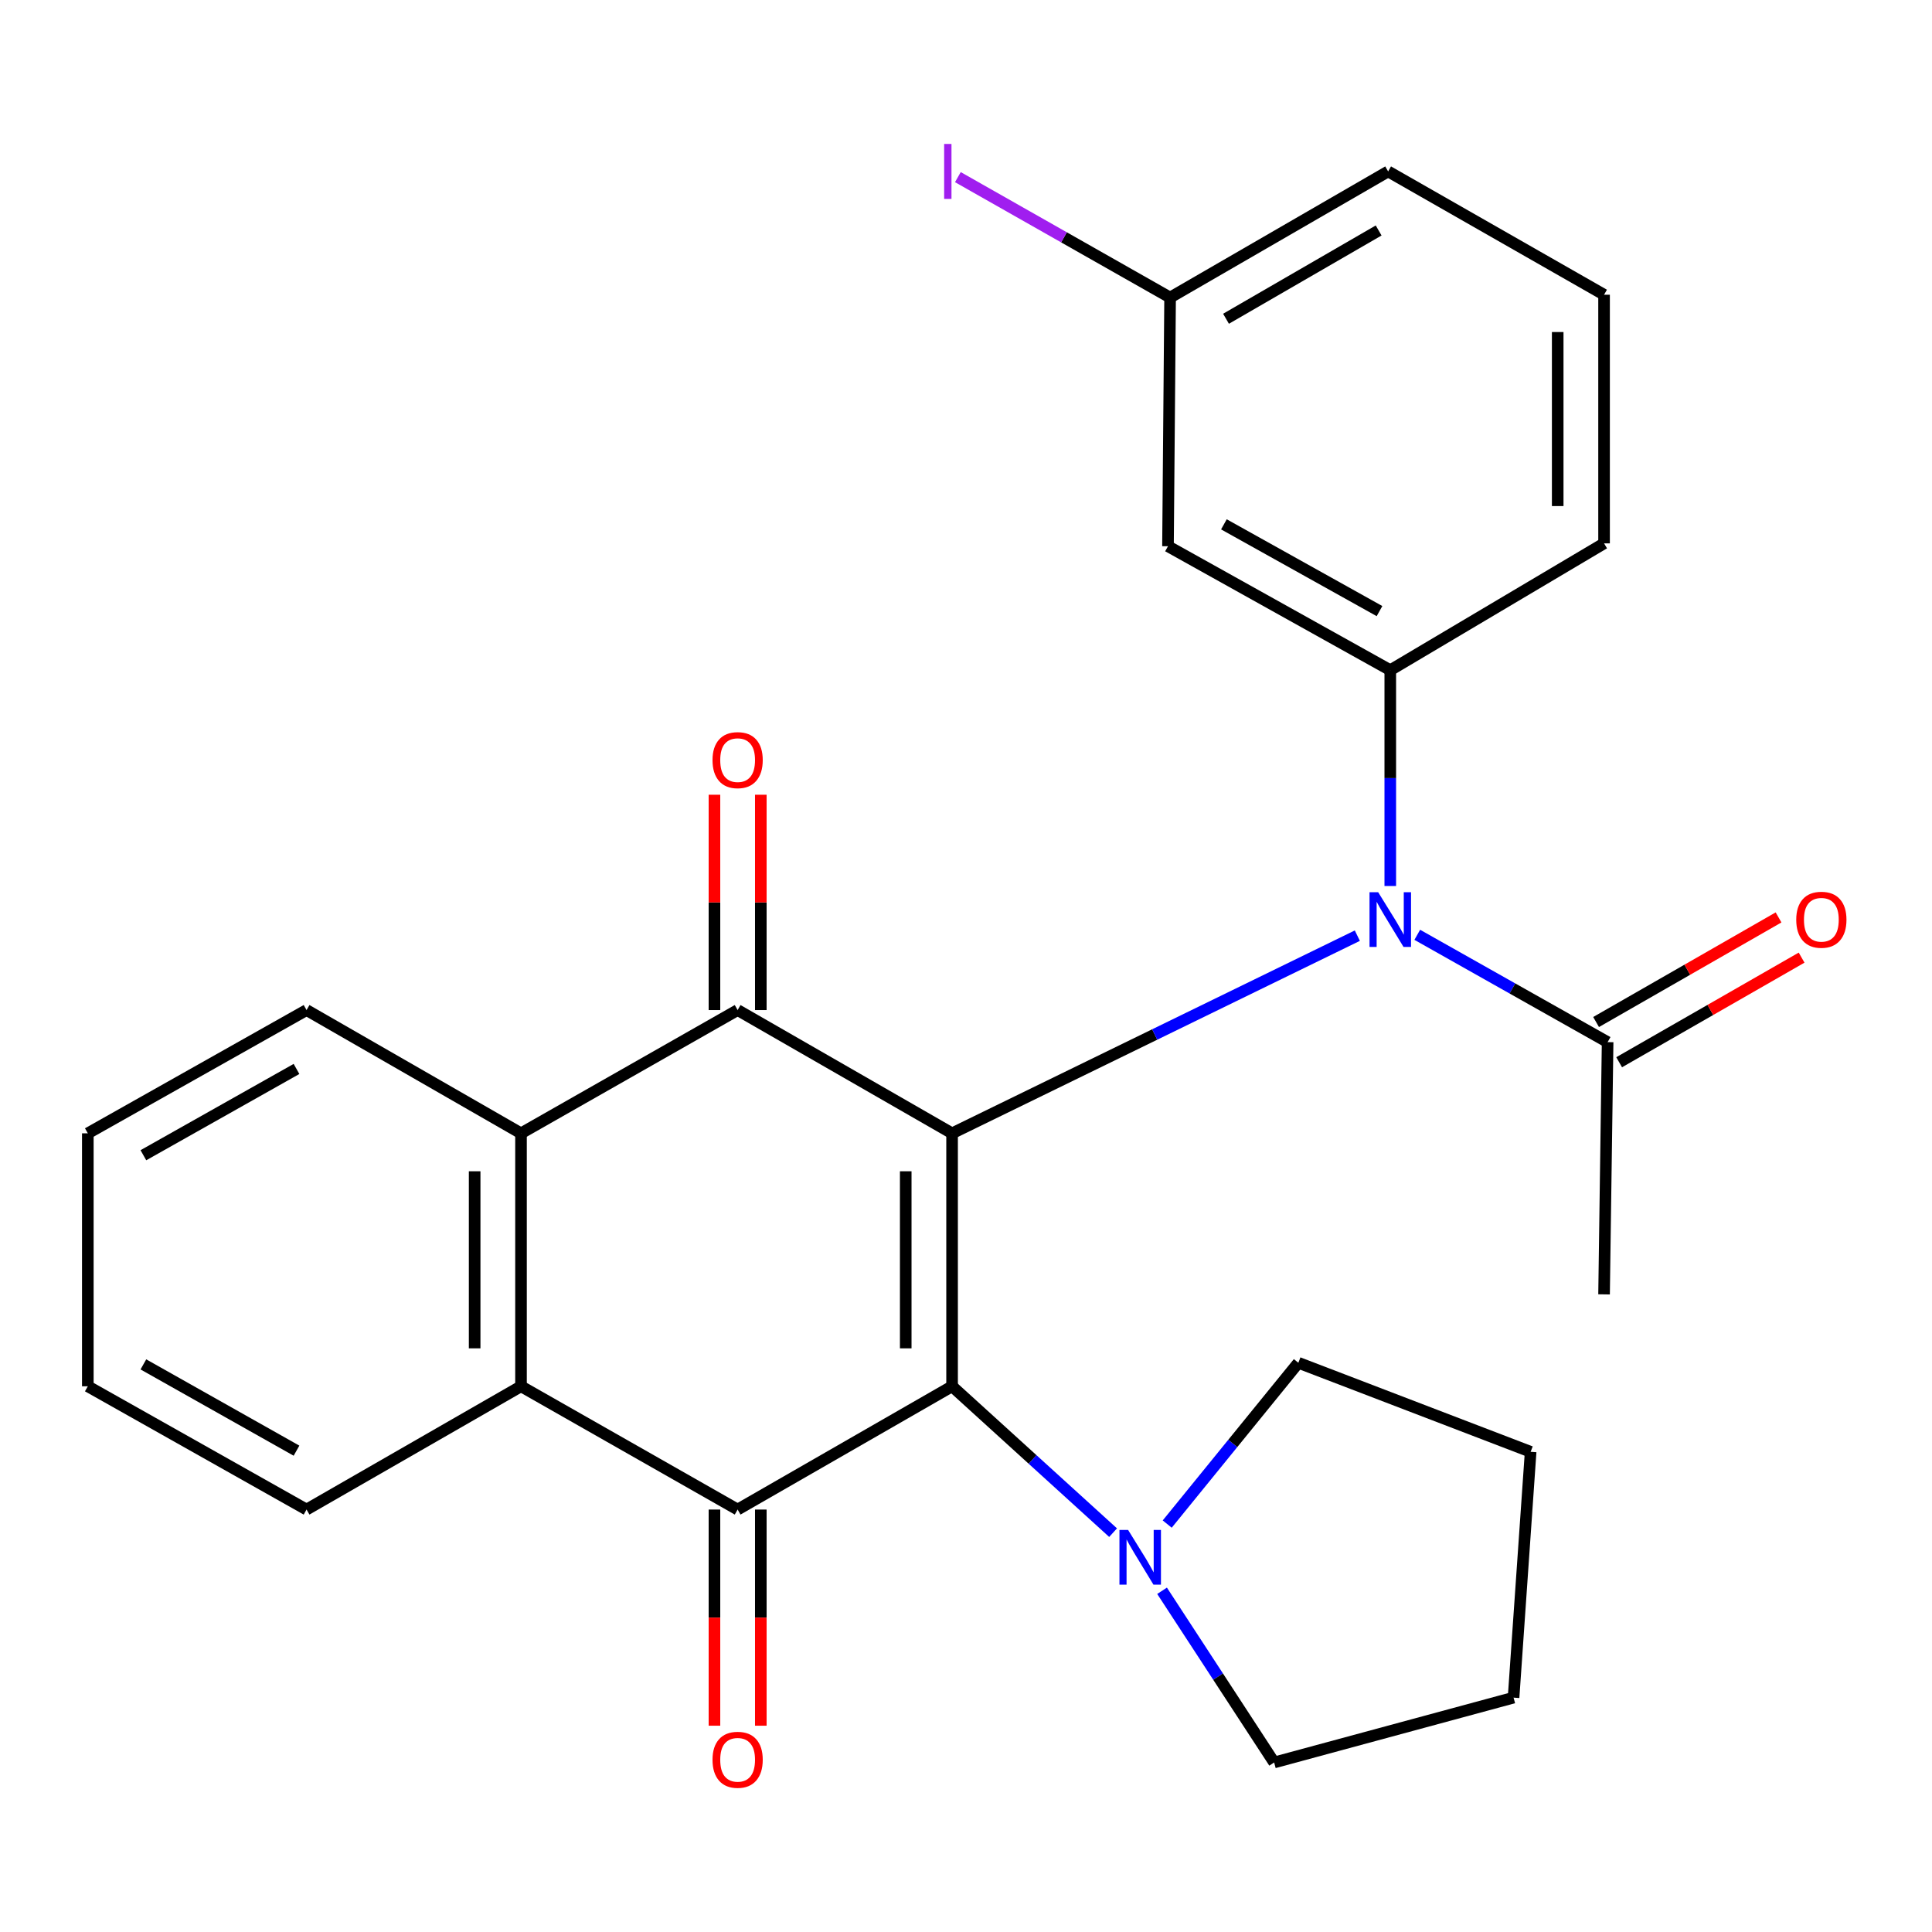 <?xml version='1.0' encoding='iso-8859-1'?>
<svg version='1.1' baseProfile='full'
              xmlns='http://www.w3.org/2000/svg'
                      xmlns:rdkit='http://www.rdkit.org/xml'
                      xmlns:xlink='http://www.w3.org/1999/xlink'
                  xml:space='preserve'
width='1000px' height='1000px' viewBox='0 0 1000 1000'>
<!-- END OF HEADER -->
<rect style='opacity:1.0;fill:#FFFFFF;stroke:none' width='1000' height='1000' x='0' y='0'> </rect>
<path class='bond-0' d='M 492.799,586.609 L 492.799,717.541' style='fill:none;fill-rule:evenodd;stroke:#000000;stroke-width:6px;stroke-linecap:butt;stroke-linejoin:miter;stroke-opacity:1' />
<path class='bond-0' d='M 468.804,606.249 L 468.804,697.902' style='fill:none;fill-rule:evenodd;stroke:#000000;stroke-width:6px;stroke-linecap:butt;stroke-linejoin:miter;stroke-opacity:1' />
<path class='bond-2' d='M 492.799,586.609 L 381.796,522.81' style='fill:none;fill-rule:evenodd;stroke:#000000;stroke-width:6px;stroke-linecap:butt;stroke-linejoin:miter;stroke-opacity:1' />
<path class='bond-3' d='M 492.799,586.609 L 597.677,535.452' style='fill:none;fill-rule:evenodd;stroke:#000000;stroke-width:6px;stroke-linecap:butt;stroke-linejoin:miter;stroke-opacity:1' />
<path class='bond-3' d='M 597.677,535.452 L 702.555,484.296' style='fill:none;fill-rule:evenodd;stroke:#0000FF;stroke-width:6px;stroke-linecap:butt;stroke-linejoin:miter;stroke-opacity:1' />
<path class='bond-1' d='M 492.799,717.541 L 381.796,781.341' style='fill:none;fill-rule:evenodd;stroke:#000000;stroke-width:6px;stroke-linecap:butt;stroke-linejoin:miter;stroke-opacity:1' />
<path class='bond-6' d='M 492.799,717.541 L 534.467,755.421' style='fill:none;fill-rule:evenodd;stroke:#000000;stroke-width:6px;stroke-linecap:butt;stroke-linejoin:miter;stroke-opacity:1' />
<path class='bond-6' d='M 534.467,755.421 L 576.135,793.301' style='fill:none;fill-rule:evenodd;stroke:#0000FF;stroke-width:6px;stroke-linecap:butt;stroke-linejoin:miter;stroke-opacity:1' />
<path class='bond-11' d='M 369.798,781.341 L 369.798,837.283' style='fill:none;fill-rule:evenodd;stroke:#000000;stroke-width:6px;stroke-linecap:butt;stroke-linejoin:miter;stroke-opacity:1' />
<path class='bond-11' d='M 369.798,837.283 L 369.798,893.224' style='fill:none;fill-rule:evenodd;stroke:#FF0000;stroke-width:6px;stroke-linecap:butt;stroke-linejoin:miter;stroke-opacity:1' />
<path class='bond-11' d='M 393.793,781.341 L 393.793,837.283' style='fill:none;fill-rule:evenodd;stroke:#000000;stroke-width:6px;stroke-linecap:butt;stroke-linejoin:miter;stroke-opacity:1' />
<path class='bond-11' d='M 393.793,837.283 L 393.793,893.224' style='fill:none;fill-rule:evenodd;stroke:#FF0000;stroke-width:6px;stroke-linecap:butt;stroke-linejoin:miter;stroke-opacity:1' />
<path class='bond-27' d='M 381.796,781.341 L 269.673,717.541' style='fill:none;fill-rule:evenodd;stroke:#000000;stroke-width:6px;stroke-linecap:butt;stroke-linejoin:miter;stroke-opacity:1' />
<path class='bond-4' d='M 381.796,522.81 L 269.673,586.609' style='fill:none;fill-rule:evenodd;stroke:#000000;stroke-width:6px;stroke-linecap:butt;stroke-linejoin:miter;stroke-opacity:1' />
<path class='bond-10' d='M 393.793,522.81 L 393.793,467.082' style='fill:none;fill-rule:evenodd;stroke:#000000;stroke-width:6px;stroke-linecap:butt;stroke-linejoin:miter;stroke-opacity:1' />
<path class='bond-10' d='M 393.793,467.082 L 393.793,411.354' style='fill:none;fill-rule:evenodd;stroke:#FF0000;stroke-width:6px;stroke-linecap:butt;stroke-linejoin:miter;stroke-opacity:1' />
<path class='bond-10' d='M 369.798,522.81 L 369.798,467.082' style='fill:none;fill-rule:evenodd;stroke:#000000;stroke-width:6px;stroke-linecap:butt;stroke-linejoin:miter;stroke-opacity:1' />
<path class='bond-10' d='M 369.798,467.082 L 369.798,411.354' style='fill:none;fill-rule:evenodd;stroke:#FF0000;stroke-width:6px;stroke-linecap:butt;stroke-linejoin:miter;stroke-opacity:1' />
<path class='bond-7' d='M 719.604,458.592 L 719.604,402.74' style='fill:none;fill-rule:evenodd;stroke:#0000FF;stroke-width:6px;stroke-linecap:butt;stroke-linejoin:miter;stroke-opacity:1' />
<path class='bond-7' d='M 719.604,402.74 L 719.604,346.887' style='fill:none;fill-rule:evenodd;stroke:#000000;stroke-width:6px;stroke-linecap:butt;stroke-linejoin:miter;stroke-opacity:1' />
<path class='bond-8' d='M 733.572,483.855 L 782.836,511.631' style='fill:none;fill-rule:evenodd;stroke:#0000FF;stroke-width:6px;stroke-linecap:butt;stroke-linejoin:miter;stroke-opacity:1' />
<path class='bond-8' d='M 782.836,511.631 L 832.1,539.406' style='fill:none;fill-rule:evenodd;stroke:#000000;stroke-width:6px;stroke-linecap:butt;stroke-linejoin:miter;stroke-opacity:1' />
<path class='bond-5' d='M 269.673,586.609 L 269.673,717.541' style='fill:none;fill-rule:evenodd;stroke:#000000;stroke-width:6px;stroke-linecap:butt;stroke-linejoin:miter;stroke-opacity:1' />
<path class='bond-5' d='M 245.678,606.249 L 245.678,697.902' style='fill:none;fill-rule:evenodd;stroke:#000000;stroke-width:6px;stroke-linecap:butt;stroke-linejoin:miter;stroke-opacity:1' />
<path class='bond-16' d='M 269.673,586.609 L 158.67,522.81' style='fill:none;fill-rule:evenodd;stroke:#000000;stroke-width:6px;stroke-linecap:butt;stroke-linejoin:miter;stroke-opacity:1' />
<path class='bond-17' d='M 269.673,717.541 L 158.67,781.341' style='fill:none;fill-rule:evenodd;stroke:#000000;stroke-width:6px;stroke-linecap:butt;stroke-linejoin:miter;stroke-opacity:1' />
<path class='bond-18' d='M 601.479,823.387 L 630.488,867.823' style='fill:none;fill-rule:evenodd;stroke:#0000FF;stroke-width:6px;stroke-linecap:butt;stroke-linejoin:miter;stroke-opacity:1' />
<path class='bond-18' d='M 630.488,867.823 L 659.497,912.26' style='fill:none;fill-rule:evenodd;stroke:#000000;stroke-width:6px;stroke-linecap:butt;stroke-linejoin:miter;stroke-opacity:1' />
<path class='bond-19' d='M 604.149,788.856 L 638.088,747.113' style='fill:none;fill-rule:evenodd;stroke:#0000FF;stroke-width:6px;stroke-linecap:butt;stroke-linejoin:miter;stroke-opacity:1' />
<path class='bond-19' d='M 638.088,747.113 L 672.027,705.371' style='fill:none;fill-rule:evenodd;stroke:#000000;stroke-width:6px;stroke-linecap:butt;stroke-linejoin:miter;stroke-opacity:1' />
<path class='bond-9' d='M 719.604,346.887 L 604.548,282.728' style='fill:none;fill-rule:evenodd;stroke:#000000;stroke-width:6px;stroke-linecap:butt;stroke-linejoin:miter;stroke-opacity:1' />
<path class='bond-9' d='M 714.032,316.307 L 633.493,271.395' style='fill:none;fill-rule:evenodd;stroke:#000000;stroke-width:6px;stroke-linecap:butt;stroke-linejoin:miter;stroke-opacity:1' />
<path class='bond-15' d='M 719.604,346.887 L 830.26,281.248' style='fill:none;fill-rule:evenodd;stroke:#000000;stroke-width:6px;stroke-linecap:butt;stroke-linejoin:miter;stroke-opacity:1' />
<path class='bond-12' d='M 838.067,549.814 L 885.288,522.742' style='fill:none;fill-rule:evenodd;stroke:#000000;stroke-width:6px;stroke-linecap:butt;stroke-linejoin:miter;stroke-opacity:1' />
<path class='bond-12' d='M 885.288,522.742 L 932.508,495.669' style='fill:none;fill-rule:evenodd;stroke:#FF0000;stroke-width:6px;stroke-linecap:butt;stroke-linejoin:miter;stroke-opacity:1' />
<path class='bond-12' d='M 826.132,528.998 L 873.353,501.925' style='fill:none;fill-rule:evenodd;stroke:#000000;stroke-width:6px;stroke-linecap:butt;stroke-linejoin:miter;stroke-opacity:1' />
<path class='bond-12' d='M 873.353,501.925 L 920.574,474.852' style='fill:none;fill-rule:evenodd;stroke:#FF0000;stroke-width:6px;stroke-linecap:butt;stroke-linejoin:miter;stroke-opacity:1' />
<path class='bond-20' d='M 832.1,539.406 L 830.26,669.965' style='fill:none;fill-rule:evenodd;stroke:#000000;stroke-width:6px;stroke-linecap:butt;stroke-linejoin:miter;stroke-opacity:1' />
<path class='bond-13' d='M 604.548,282.728 L 605.641,154.009' style='fill:none;fill-rule:evenodd;stroke:#000000;stroke-width:6px;stroke-linecap:butt;stroke-linejoin:miter;stroke-opacity:1' />
<path class='bond-14' d='M 605.641,154.009 L 550.717,122.846' style='fill:none;fill-rule:evenodd;stroke:#000000;stroke-width:6px;stroke-linecap:butt;stroke-linejoin:miter;stroke-opacity:1' />
<path class='bond-14' d='M 550.717,122.846 L 495.793,91.684' style='fill:none;fill-rule:evenodd;stroke:#A01EEF;stroke-width:6px;stroke-linecap:butt;stroke-linejoin:miter;stroke-opacity:1' />
<path class='bond-29' d='M 605.641,154.009 L 718.497,88.729' style='fill:none;fill-rule:evenodd;stroke:#000000;stroke-width:6px;stroke-linecap:butt;stroke-linejoin:miter;stroke-opacity:1' />
<path class='bond-29' d='M 634.584,164.987 L 713.583,119.292' style='fill:none;fill-rule:evenodd;stroke:#000000;stroke-width:6px;stroke-linecap:butt;stroke-linejoin:miter;stroke-opacity:1' />
<path class='bond-21' d='M 830.26,281.248 L 830.26,152.556' style='fill:none;fill-rule:evenodd;stroke:#000000;stroke-width:6px;stroke-linecap:butt;stroke-linejoin:miter;stroke-opacity:1' />
<path class='bond-21' d='M 806.265,261.944 L 806.265,171.859' style='fill:none;fill-rule:evenodd;stroke:#000000;stroke-width:6px;stroke-linecap:butt;stroke-linejoin:miter;stroke-opacity:1' />
<path class='bond-24' d='M 158.67,522.81 L 45.455,586.609' style='fill:none;fill-rule:evenodd;stroke:#000000;stroke-width:6px;stroke-linecap:butt;stroke-linejoin:miter;stroke-opacity:1' />
<path class='bond-24' d='M 153.468,553.284 L 74.217,597.944' style='fill:none;fill-rule:evenodd;stroke:#000000;stroke-width:6px;stroke-linecap:butt;stroke-linejoin:miter;stroke-opacity:1' />
<path class='bond-30' d='M 158.67,781.341 L 45.455,717.541' style='fill:none;fill-rule:evenodd;stroke:#000000;stroke-width:6px;stroke-linecap:butt;stroke-linejoin:miter;stroke-opacity:1' />
<path class='bond-30' d='M 153.468,750.867 L 74.217,706.207' style='fill:none;fill-rule:evenodd;stroke:#000000;stroke-width:6px;stroke-linecap:butt;stroke-linejoin:miter;stroke-opacity:1' />
<path class='bond-26' d='M 659.497,912.26 L 783.417,878.694' style='fill:none;fill-rule:evenodd;stroke:#000000;stroke-width:6px;stroke-linecap:butt;stroke-linejoin:miter;stroke-opacity:1' />
<path class='bond-25' d='M 672.027,705.371 L 792.255,751.454' style='fill:none;fill-rule:evenodd;stroke:#000000;stroke-width:6px;stroke-linecap:butt;stroke-linejoin:miter;stroke-opacity:1' />
<path class='bond-22' d='M 830.26,152.556 L 718.497,88.729' style='fill:none;fill-rule:evenodd;stroke:#000000;stroke-width:6px;stroke-linecap:butt;stroke-linejoin:miter;stroke-opacity:1' />
<path class='bond-23' d='M 45.455,717.541 L 45.455,586.609' style='fill:none;fill-rule:evenodd;stroke:#000000;stroke-width:6px;stroke-linecap:butt;stroke-linejoin:miter;stroke-opacity:1' />
<path class='bond-28' d='M 792.255,751.454 L 783.417,878.694' style='fill:none;fill-rule:evenodd;stroke:#000000;stroke-width:6px;stroke-linecap:butt;stroke-linejoin:miter;stroke-opacity:1' />
<path  class='atom-4' d='M 713.344 461.82
L 722.624 476.82
Q 723.544 478.3, 725.024 480.98
Q 726.504 483.66, 726.584 483.82
L 726.584 461.82
L 730.344 461.82
L 730.344 490.14
L 726.464 490.14
L 716.504 473.74
Q 715.344 471.82, 714.104 469.62
Q 712.904 467.42, 712.544 466.74
L 712.544 490.14
L 708.864 490.14
L 708.864 461.82
L 713.344 461.82
' fill='#0000FF'/>
<path  class='atom-7' d='M 583.905 791.896
L 593.185 806.896
Q 594.105 808.376, 595.585 811.056
Q 597.065 813.736, 597.145 813.896
L 597.145 791.896
L 600.905 791.896
L 600.905 820.216
L 597.025 820.216
L 587.065 803.816
Q 585.905 801.896, 584.665 799.696
Q 583.465 797.496, 583.105 796.816
L 583.105 820.216
L 579.425 820.216
L 579.425 791.896
L 583.905 791.896
' fill='#0000FF'/>
<path  class='atom-11' d='M 368.796 393.437
Q 368.796 386.637, 372.156 382.837
Q 375.516 379.037, 381.796 379.037
Q 388.076 379.037, 391.436 382.837
Q 394.796 386.637, 394.796 393.437
Q 394.796 400.317, 391.396 404.237
Q 387.996 408.117, 381.796 408.117
Q 375.556 408.117, 372.156 404.237
Q 368.796 400.357, 368.796 393.437
M 381.796 404.917
Q 386.116 404.917, 388.436 402.037
Q 390.796 399.117, 390.796 393.437
Q 390.796 387.877, 388.436 385.077
Q 386.116 382.237, 381.796 382.237
Q 377.476 382.237, 375.116 385.037
Q 372.796 387.837, 372.796 393.437
Q 372.796 399.157, 375.116 402.037
Q 377.476 404.917, 381.796 404.917
' fill='#FF0000'/>
<path  class='atom-12' d='M 368.796 910.86
Q 368.796 904.06, 372.156 900.26
Q 375.516 896.46, 381.796 896.46
Q 388.076 896.46, 391.436 900.26
Q 394.796 904.06, 394.796 910.86
Q 394.796 917.74, 391.396 921.66
Q 387.996 925.54, 381.796 925.54
Q 375.556 925.54, 372.156 921.66
Q 368.796 917.78, 368.796 910.86
M 381.796 922.34
Q 386.116 922.34, 388.436 919.46
Q 390.796 916.54, 390.796 910.86
Q 390.796 905.3, 388.436 902.5
Q 386.116 899.66, 381.796 899.66
Q 377.476 899.66, 375.116 902.46
Q 372.796 905.26, 372.796 910.86
Q 372.796 916.58, 375.116 919.46
Q 377.476 922.34, 381.796 922.34
' fill='#FF0000'/>
<path  class='atom-13' d='M 929.729 476.06
Q 929.729 469.26, 933.089 465.46
Q 936.449 461.66, 942.729 461.66
Q 949.009 461.66, 952.369 465.46
Q 955.729 469.26, 955.729 476.06
Q 955.729 482.94, 952.329 486.86
Q 948.929 490.74, 942.729 490.74
Q 936.489 490.74, 933.089 486.86
Q 929.729 482.98, 929.729 476.06
M 942.729 487.54
Q 947.049 487.54, 949.369 484.66
Q 951.729 481.74, 951.729 476.06
Q 951.729 470.5, 949.369 467.7
Q 947.049 464.86, 942.729 464.86
Q 938.409 464.86, 936.049 467.66
Q 933.729 470.46, 933.729 476.06
Q 933.729 481.78, 936.049 484.66
Q 938.409 487.54, 942.729 487.54
' fill='#FF0000'/>
<path  class='atom-15' d='M 488.686 74.509
L 492.486 74.509
L 492.486 102.949
L 488.686 102.949
L 488.686 74.509
' fill='#A01EEF'/>
</svg>
